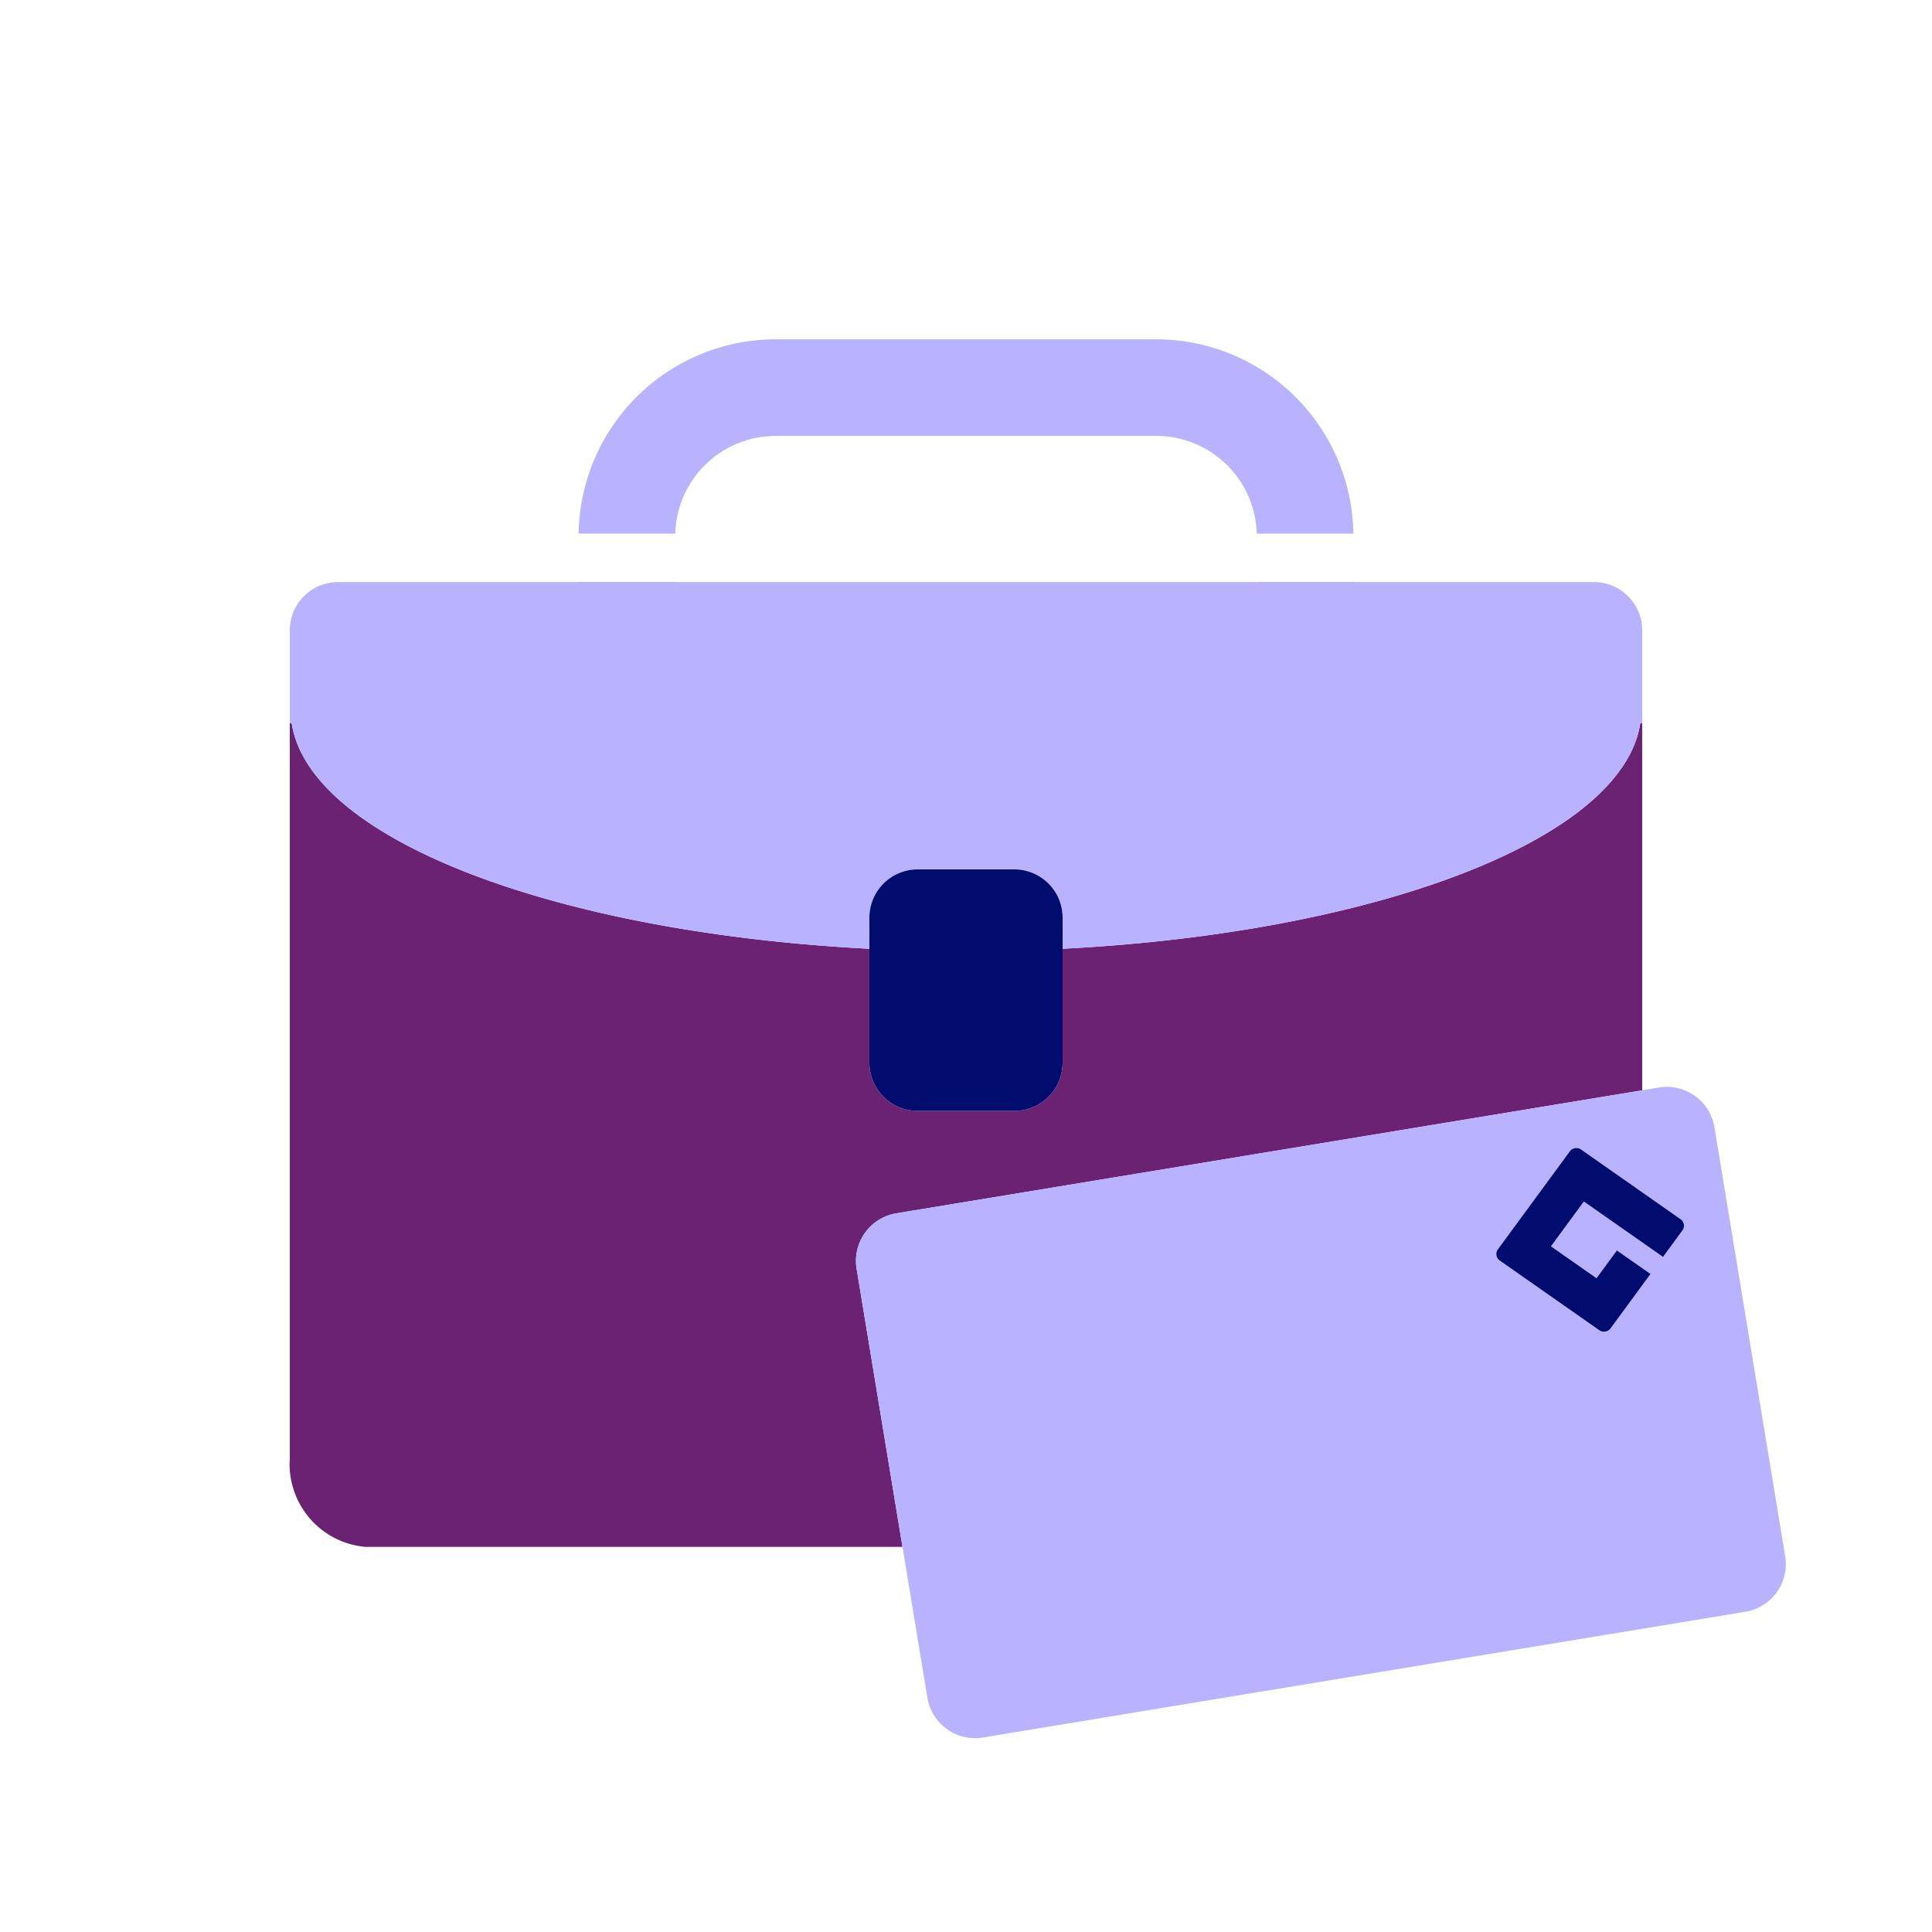 <svg xmlns="http://www.w3.org/2000/svg" viewBox="0 0 40 40" focusable="false" aria-hidden="true"><path fill="none" d="M0 0h40v40H0z"/><g data-name="Icon Purple"><path d="M18.56 25.12 34 22.574v-7.598h-.04c-.367 2.392-5.433 4.332-11.96 4.667V22a1 1 0 0 1-1 1h-2a1 1 0 0 1-1-1v-2.357c-6.527-.335-11.593-2.275-11.96-4.667H6v15.217a1.72 1.72 0 0 0 1.57 1.834h11.115l-.95-5.758a1 1 0 0 1 .825-1.149" fill="#6c2273"/><path d="M18 19.643V19a1 1 0 0 1 1-1h2a1 1 0 0 1 1 1v.643c6.527-.335 11.593-2.275 11.96-4.667H34v-1.925a1 1 0 0 0-1-1h-4.974v-.003h-2v.003H13.974v-.003h-2v.003H7a1 1 0 0 0-1 1v1.925h.04c.367 2.392 5.433 4.332 11.96 4.667M35.496 23.34a1 1 0 0 0-1.15-.824l-.346.058-15.44 2.546a1 1 0 0 0-.824 1.15l.95 5.758.514 3.121a1 1 0 0 0 1.15.824l15.786-2.603a1 1 0 0 0 .824-1.15Zm-.662 2.133-.404.55-1.638-1.147-.681.928.943.66.422-.575.696.487-.826 1.125a.17.17 0 0 1-.236.039l-2.06-1.443a.163.163 0 0 1-.039-.23l1.489-2.028a.17.17 0 0 1 .236-.039l2.06 1.442a.163.163 0 0 1 .038.231" fill="#b8b2ff"/><path d="M32.736 23.8a.17.17 0 0 0-.236.039l-1.489 2.028a.163.163 0 0 0 .038.23l2.061 1.443a.17.17 0 0 0 .236-.039l.826-1.125-.696-.487-.422.575-.943-.66.681-.928 1.639 1.147.403-.55a.163.163 0 0 0-.038-.23ZM21 18h-2a1 1 0 0 0-1 1v3a1 1 0 0 0 1 1h2a1 1 0 0 0 1-1v-3a1 1 0 0 0-1-1" fill="#000d6e"/><path d="M16.058 9.025h7.884a2.083 2.083 0 0 1 2.078 2.023h2a4.085 4.085 0 0 0-4.078-4.023h-7.884a4.085 4.085 0 0 0-4.078 4.023h2a2.083 2.083 0 0 1 2.078-2.023" fill="#b8b2ff"/></g></svg>